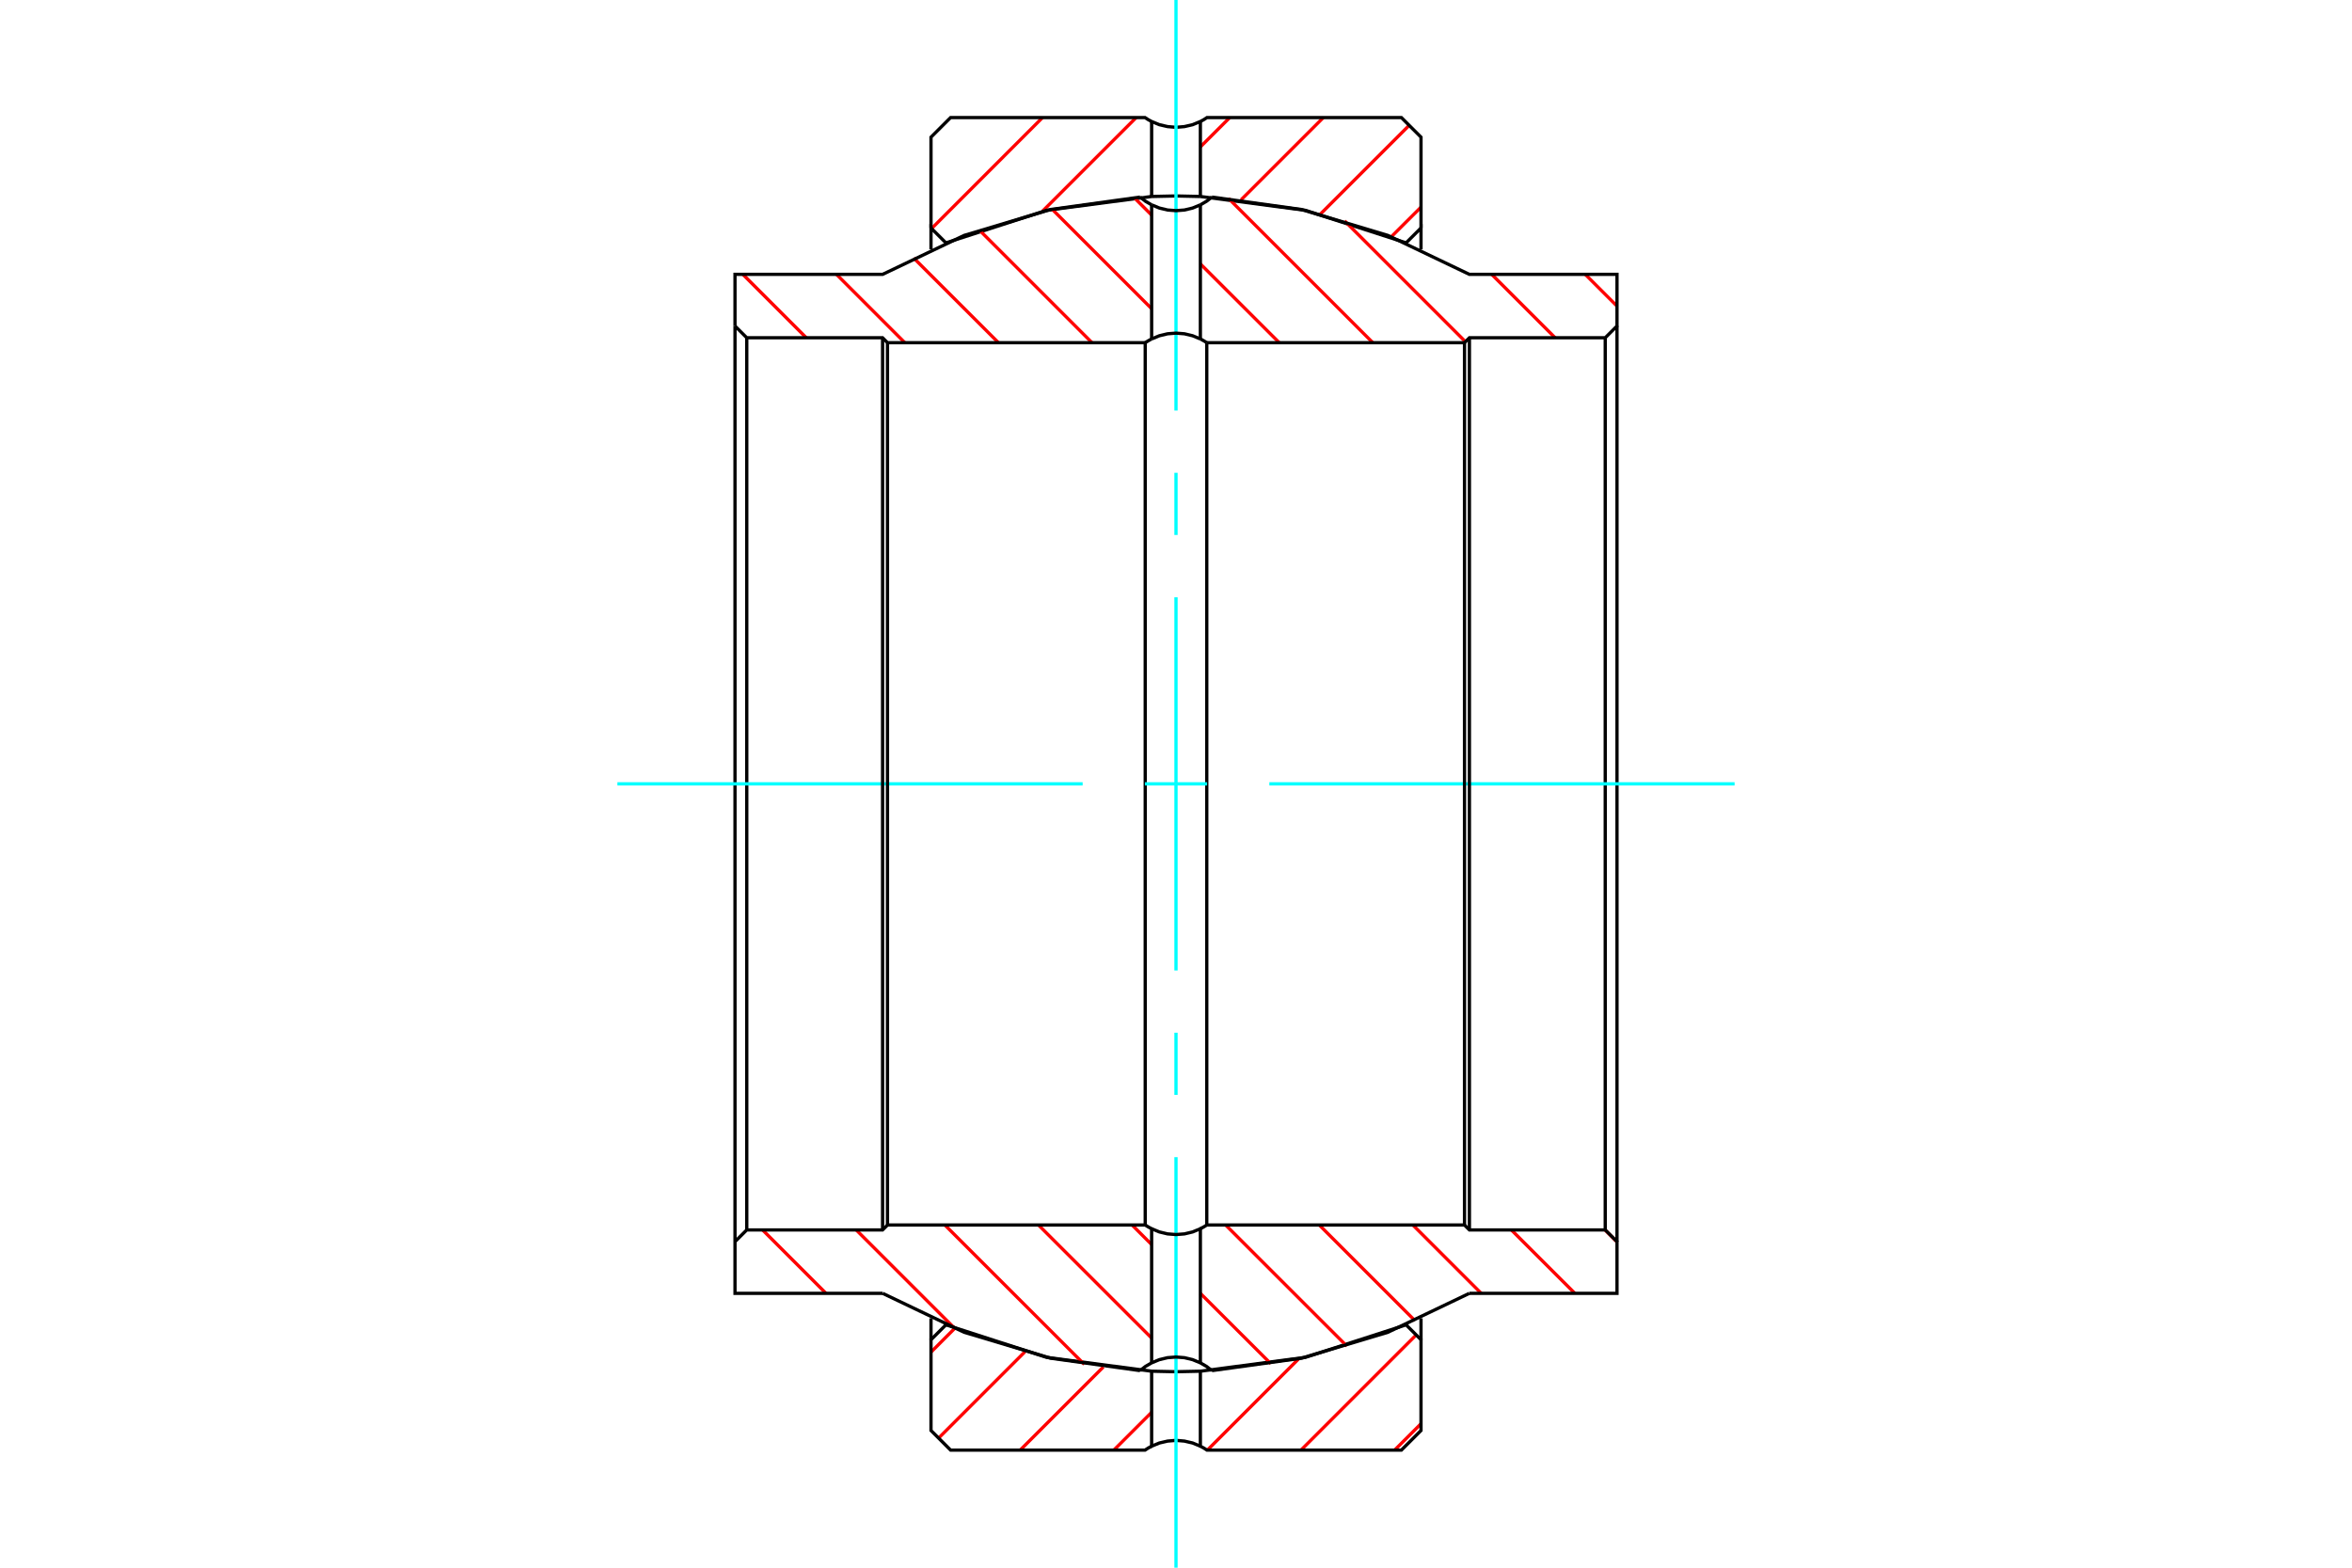 <?xml version="1.0" standalone="no"?>
<!DOCTYPE svg PUBLIC "-//W3C//DTD SVG 1.1//EN"
	"http://www.w3.org/Graphics/SVG/1.1/DTD/svg11.dtd">
<svg xmlns="http://www.w3.org/2000/svg" height="100%" width="100%" viewBox="0 0 36000 24000">
	<rect x="-1800" y="-1200" width="39600" height="26400" style="fill:#FFF"/>
	<g style="fill:none; fill-rule:evenodd" transform="matrix(1 0 0 1 0 0)">
		<g style="fill:none; stroke:#000; stroke-width:50; shape-rendering:geometricPrecision">
		</g>
		<g style="fill:none; stroke:#F00; stroke-width:50; shape-rendering:geometricPrecision">
			<line x1="21750" y1="21796" x2="21346" y2="22200"/>
			<line x1="21676" y1="20437" x2="19913" y2="22200"/>
			<line x1="19883" y1="20797" x2="18480" y2="22200"/>
			<line x1="17627" y1="21621" x2="17048" y2="22200"/>
			<line x1="16888" y1="20927" x2="15615" y2="22200"/>
			<line x1="15688" y1="20694" x2="14366" y2="22016"/>
			<line x1="14614" y1="20335" x2="14250" y2="20700"/>
			<line x1="21750" y1="3171" x2="21292" y2="3628"/>
			<line x1="21569" y1="1919" x2="20208" y2="3280"/>
			<line x1="20255" y1="1800" x2="18996" y2="3059"/>
			<line x1="18823" y1="1800" x2="18373" y2="2249"/>
			<line x1="17627" y1="2996" x2="17614" y2="3009"/>
			<line x1="17390" y1="1800" x2="15954" y2="3236"/>
			<line x1="15957" y1="1800" x2="14259" y2="3499"/>
		</g>
		<g style="fill:none; stroke:#000; stroke-width:50; shape-rendering:geometricPrecision">
			<polyline points="17627,3008 16020,3220 14478,3718"/>
			<polyline points="18373,3008 18000,3000 17627,3008"/>
			<polyline points="21522,3718 19980,3220 18373,3008"/>
			<polyline points="21522,3718 21750,3490 21750,3818"/>
			<polyline points="14250,3818 14250,3490 14478,3718"/>
			<polyline points="14250,3490 14250,2100 14550,1800 17526,1800 17575,1832 17627,1860 17746,1909 17871,1938 18000,1949 18129,1938 18254,1909 18373,1860 18425,1832 18474,1800 21450,1800 21750,2100 21750,3490"/>
			<line x1="17627" y1="3008" x2="17627" y2="1860"/>
			<line x1="18373" y1="1860" x2="18373" y2="3008"/>
			<polyline points="14478,20282 16020,20780 17627,20992 18000,21000 18373,20992 19980,20780 21522,20282 21750,20510 21750,21900 21450,22200 18474,22200 18425,22168 18373,22140 18373,20992"/>
			<polyline points="18373,22140 18254,22091 18129,22062 18000,22051 17871,22062 17746,22091 17627,22140 17627,20992"/>
			<polyline points="17627,22140 17575,22168 17526,22200 14550,22200 14250,21900 14250,20510 14478,20282"/>
			<line x1="21750" y1="20182" x2="21750" y2="20510"/>
			<line x1="14250" y1="20510" x2="14250" y2="20182"/>
		</g>
		<g style="fill:none; stroke:#0FF; stroke-width:50; shape-rendering:geometricPrecision">
			<line x1="18000" y1="0" x2="18000" y2="6285"/>
			<line x1="18000" y1="7238" x2="18000" y2="8190"/>
			<line x1="18000" y1="9143" x2="18000" y2="14857"/>
			<line x1="18000" y1="15810" x2="18000" y2="16762"/>
			<line x1="18000" y1="17715" x2="18000" y2="24000"/>
		</g>
		<g style="fill:none; stroke:#F00; stroke-width:50; shape-rendering:geometricPrecision">
			<line x1="12643" y1="19800" x2="11672" y2="18829"/>
			<line x1="14611" y1="20335" x2="13105" y2="18829"/>
			<line x1="16596" y1="20887" x2="14462" y2="18754"/>
			<line x1="17627" y1="20485" x2="15895" y2="18754"/>
			<line x1="19452" y1="20878" x2="18373" y2="19800"/>
			<line x1="17627" y1="19053" x2="17328" y2="18754"/>
			<line x1="20615" y1="20608" x2="18760" y2="18754"/>
			<line x1="21658" y1="20219" x2="20193" y2="18754"/>
			<line x1="22672" y1="19800" x2="21626" y2="18754"/>
			<line x1="24105" y1="19800" x2="23133" y2="18829"/>
			<line x1="24750" y1="19013" x2="24566" y2="18829"/>
			<line x1="12341" y1="5171" x2="11370" y2="4200"/>
			<line x1="13849" y1="5246" x2="12803" y2="4200"/>
			<line x1="15282" y1="5246" x2="13985" y2="3950"/>
			<line x1="16714" y1="5246" x2="14991" y2="3523"/>
			<line x1="17627" y1="4726" x2="16107" y2="3206"/>
			<line x1="19580" y1="5246" x2="18373" y2="4040"/>
			<line x1="17627" y1="3293" x2="17359" y2="3025"/>
			<line x1="21012" y1="5246" x2="18804" y2="3038"/>
			<line x1="22431" y1="5232" x2="20581" y2="3382"/>
			<line x1="23803" y1="5171" x2="22832" y2="4200"/>
			<line x1="24750" y1="4686" x2="24264" y2="4200"/>
		</g>
		<g style="fill:none; stroke:#000; stroke-width:50; shape-rendering:geometricPrecision">
			<polyline points="11250,4991 11430,5171 13509,5171 13584,5246 17529,5246 17529,18754"/>
			<polyline points="17627,5189 17577,5216 17529,5246"/>
			<polyline points="18373,5189 18254,5140 18129,5110 18000,5100 17871,5110 17746,5140 17627,5189"/>
			<polyline points="18471,5246 18423,5216 18373,5189"/>
			<line x1="18471" y1="5246" x2="18471" y2="18754"/>
			<polyline points="18471,5246 22416,5246 22491,5171 24570,5171 24750,4991 24750,4200 22490,4200 21243,3604 19919,3207 18550,3017"/>
			<polyline points="18373,3136 18466,3082 18550,3017"/>
			<line x1="18373" y1="3136" x2="18373" y2="5189"/>
			<polyline points="17627,3136 17746,3185 17871,3215 18000,3225 18129,3215 18254,3185 18373,3136"/>
			<line x1="17627" y1="3136" x2="17627" y2="5189"/>
			<polyline points="17450,3017 17534,3082 17627,3136"/>
			<polyline points="17450,3017 16081,3207 14757,3604 13510,4200 11250,4200 11250,4991"/>
			<polyline points="11250,19009 11430,18829 13509,18829 13584,18754 17529,18754 17577,18784 17627,18811 17627,20864"/>
			<polyline points="17627,18811 17746,18860 17871,18890 18000,18900 18129,18890 18254,18860 18373,18811 18373,20864"/>
			<polyline points="18373,18811 18423,18784 18471,18754 22416,18754 22491,18829 24570,18829 24750,19009 24750,19800 22490,19800"/>
			<polyline points="18550,20983 19919,20793 21243,20396 22490,19800"/>
			<polyline points="18550,20983 18466,20918 18373,20864 18254,20815 18129,20785 18000,20775 17871,20785 17746,20815 17627,20864 17534,20918 17450,20983"/>
			<polyline points="13510,19800 14757,20396 16081,20793 17450,20983"/>
			<polyline points="13510,19800 11250,19800 11250,19009 11250,4991"/>
			<line x1="11430" y1="5171" x2="11430" y2="18829"/>
			<line x1="24570" y1="18829" x2="24570" y2="5171"/>
			<line x1="24750" y1="4991" x2="24750" y2="19009"/>
		</g>
		<g style="fill:none; stroke:#0FF; stroke-width:50; shape-rendering:geometricPrecision">
			<line x1="26550" y1="12000" x2="19429" y2="12000"/>
			<line x1="18476" y1="12000" x2="17524" y2="12000"/>
			<line x1="16571" y1="12000" x2="9450" y2="12000"/>
		</g>
		<g style="fill:none; stroke:#000; stroke-width:50; shape-rendering:geometricPrecision">
			<line x1="13509" y1="5171" x2="13509" y2="18829"/>
			<line x1="13584" y1="18754" x2="13584" y2="5246"/>
			<line x1="22491" y1="5171" x2="22491" y2="18829"/>
			<line x1="22416" y1="18754" x2="22416" y2="5246"/>
		</g>
	</g>
</svg>
